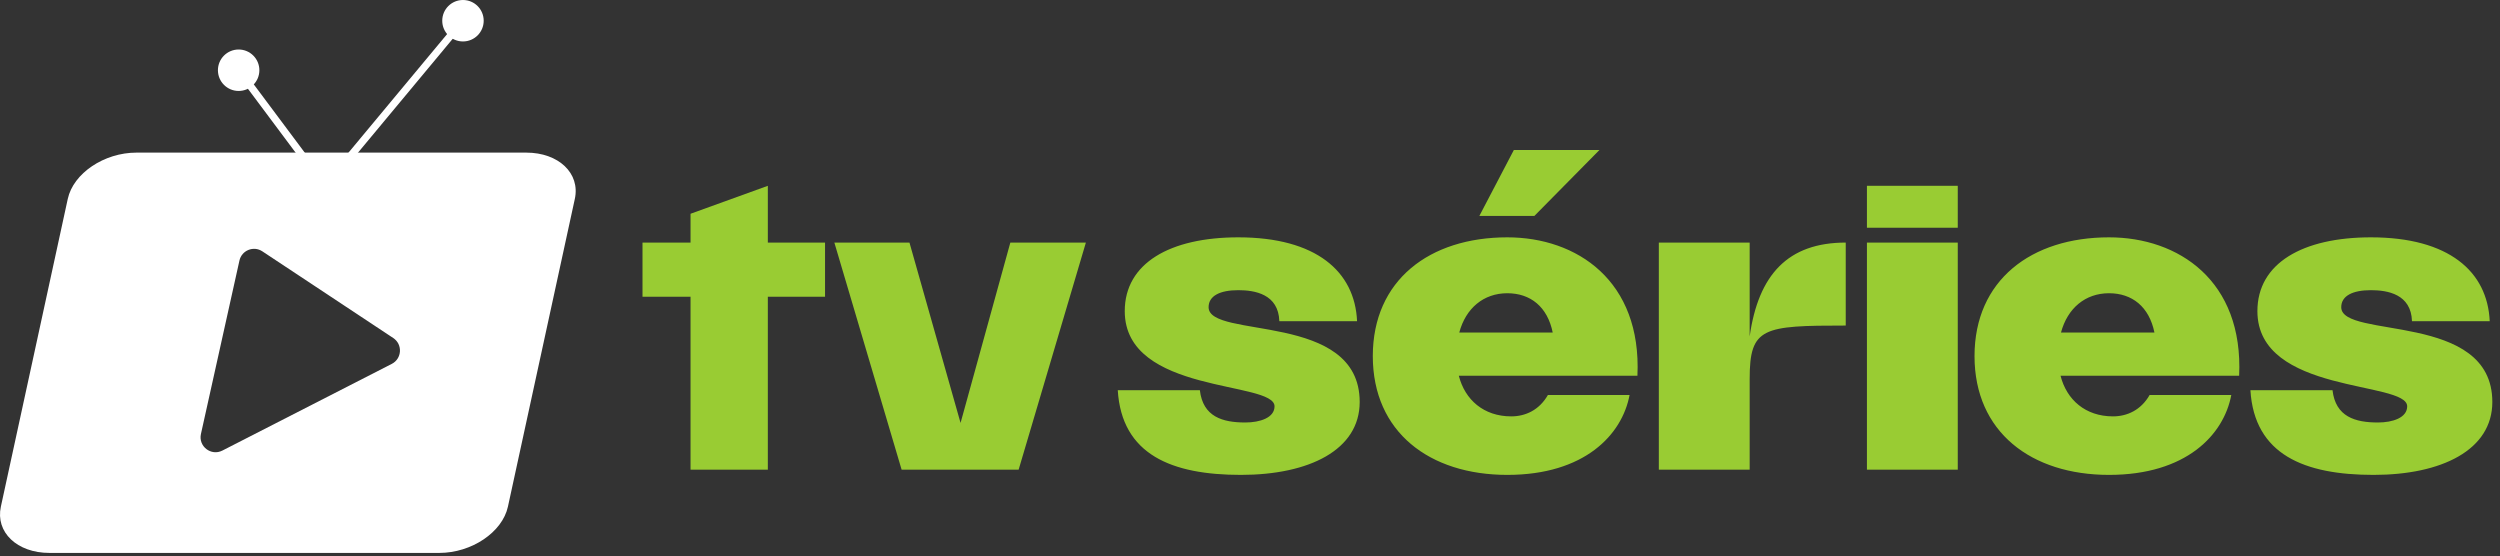 <?xml version="1.0" encoding="UTF-8"?> <svg xmlns="http://www.w3.org/2000/svg" width="692" height="154" viewBox="0 0 692 154" fill="none"><rect x="0" y="0" width="692" height="154" fill="#333333" stroke="none"/><path d="M191.142 130V82.134H177.846V67.146H191.142V59.168L212.537 51.432V67.146H228.371V82.134H212.537V130H191.142ZM249.565 130L230.95 67.146H251.74L265.883 117.066L279.662 67.146H300.573L281.959 130H249.565Z" fill="#99CC33"></path><path d="M343.483 131.45C324.385 131.45 310.485 125.89 309.397 108.001H332.121C332.967 115.374 338.407 116.946 344.692 116.946C348.802 116.946 352.791 115.616 352.791 112.473C352.791 105.342 311.331 109.21 311.331 86.123C311.331 72.827 323.902 65.695 342.758 65.695C364.274 65.695 375.031 75.123 375.636 88.903H354.12C353.878 81.409 347.351 80.321 342.758 80.321C337.681 80.321 334.539 81.892 334.539 85.035C334.539 93.98 376.361 86.123 376.361 111.265C376.361 124.561 362.34 131.45 343.483 131.45ZM417.22 131.45C395.705 131.45 379.991 119.605 379.991 98.573C379.991 77.541 395.705 65.695 417.22 65.695C436.439 65.695 454.449 77.662 453.241 104.012H403.803C405.495 110.66 410.693 115.253 418.308 115.253C422.176 115.253 426.044 113.561 428.461 109.331H451.065C449.01 120.33 438.615 131.45 417.22 131.45ZM409.484 59.772L419.033 41.52H442.725L424.714 59.772H409.484ZM403.924 92.046H429.791C428.341 84.914 423.627 81.167 417.22 81.167C410.693 81.167 405.737 85.277 403.924 92.046ZM510.9 90.112C487.934 90.112 484.308 90.595 484.308 104.858V130H459.166V67.146H484.308V93.133C486.726 75.969 494.945 67.146 510.9 67.146V90.112ZM516.767 130V67.146H541.909V130H516.767ZM516.767 63.036V51.432H541.909V63.036H516.767ZM583.776 131.45C562.26 131.45 546.547 119.605 546.547 98.573C546.547 77.541 562.26 65.695 583.776 65.695C602.995 65.695 621.005 77.662 619.796 104.012H570.359C572.051 110.66 577.249 115.253 584.864 115.253C588.732 115.253 592.6 113.561 595.017 109.331H617.621C615.566 120.33 605.171 131.45 583.776 131.45ZM570.48 92.046H596.347C594.896 84.914 590.182 81.167 583.776 81.167C577.249 81.167 572.293 85.277 570.48 92.046ZM657 131.45C637.902 131.45 624.001 125.89 622.914 108.001H645.638C646.484 115.374 651.923 116.946 658.209 116.946C662.318 116.946 666.307 115.616 666.307 112.473C666.307 105.342 624.848 109.21 624.848 86.123C624.848 72.827 637.418 65.695 656.275 65.695C677.79 65.695 688.548 75.123 689.152 88.903H667.637C667.395 81.409 660.868 80.321 656.275 80.321C651.198 80.321 648.055 81.892 648.055 85.035C648.055 93.98 689.878 86.123 689.878 111.265C689.878 124.561 675.856 131.45 657 131.45Z" fill="#99CC33"></path><path d="M66.057 19.44L90.039 51.556L128.152 5.737" stroke="white" stroke-width="2.027" stroke-miterlimit="2"></path><path fill-rule="evenodd" clip-rule="evenodd" d="M133.887 5.737C133.887 8.905 131.32 11.474 128.152 11.474C124.983 11.474 122.414 8.905 122.414 5.737C122.414 2.567 124.983 0 128.152 0C131.32 0 133.887 2.567 133.887 5.737Z" fill="white"></path><path fill-rule="evenodd" clip-rule="evenodd" d="M71.794 19.44C71.794 22.608 69.225 25.177 66.057 25.177C62.889 25.177 60.321 22.608 60.321 19.44C60.321 16.272 62.889 13.703 66.057 13.703C69.225 13.703 71.794 16.272 71.794 19.44Z" fill="white"></path><path d="M145.671 42.244C154.634 42.244 160.651 47.98 159.114 55.054L140.595 140.24C139.056 147.316 130.545 153.049 121.582 153.049H13.681C4.719 153.049 -1.297 147.316 0.24 140.24L18.759 55.054C20.297 47.98 28.808 42.244 37.77 42.244H145.671ZM72.617 69.571C70.189 67.963 66.906 69.29 66.275 72.13L55.619 120.123C54.857 123.55 58.434 126.316 61.559 124.716L108.45 100.721C111.275 99.275 111.497 95.317 108.852 93.566L72.617 69.571Z" fill="white"></path></svg> 